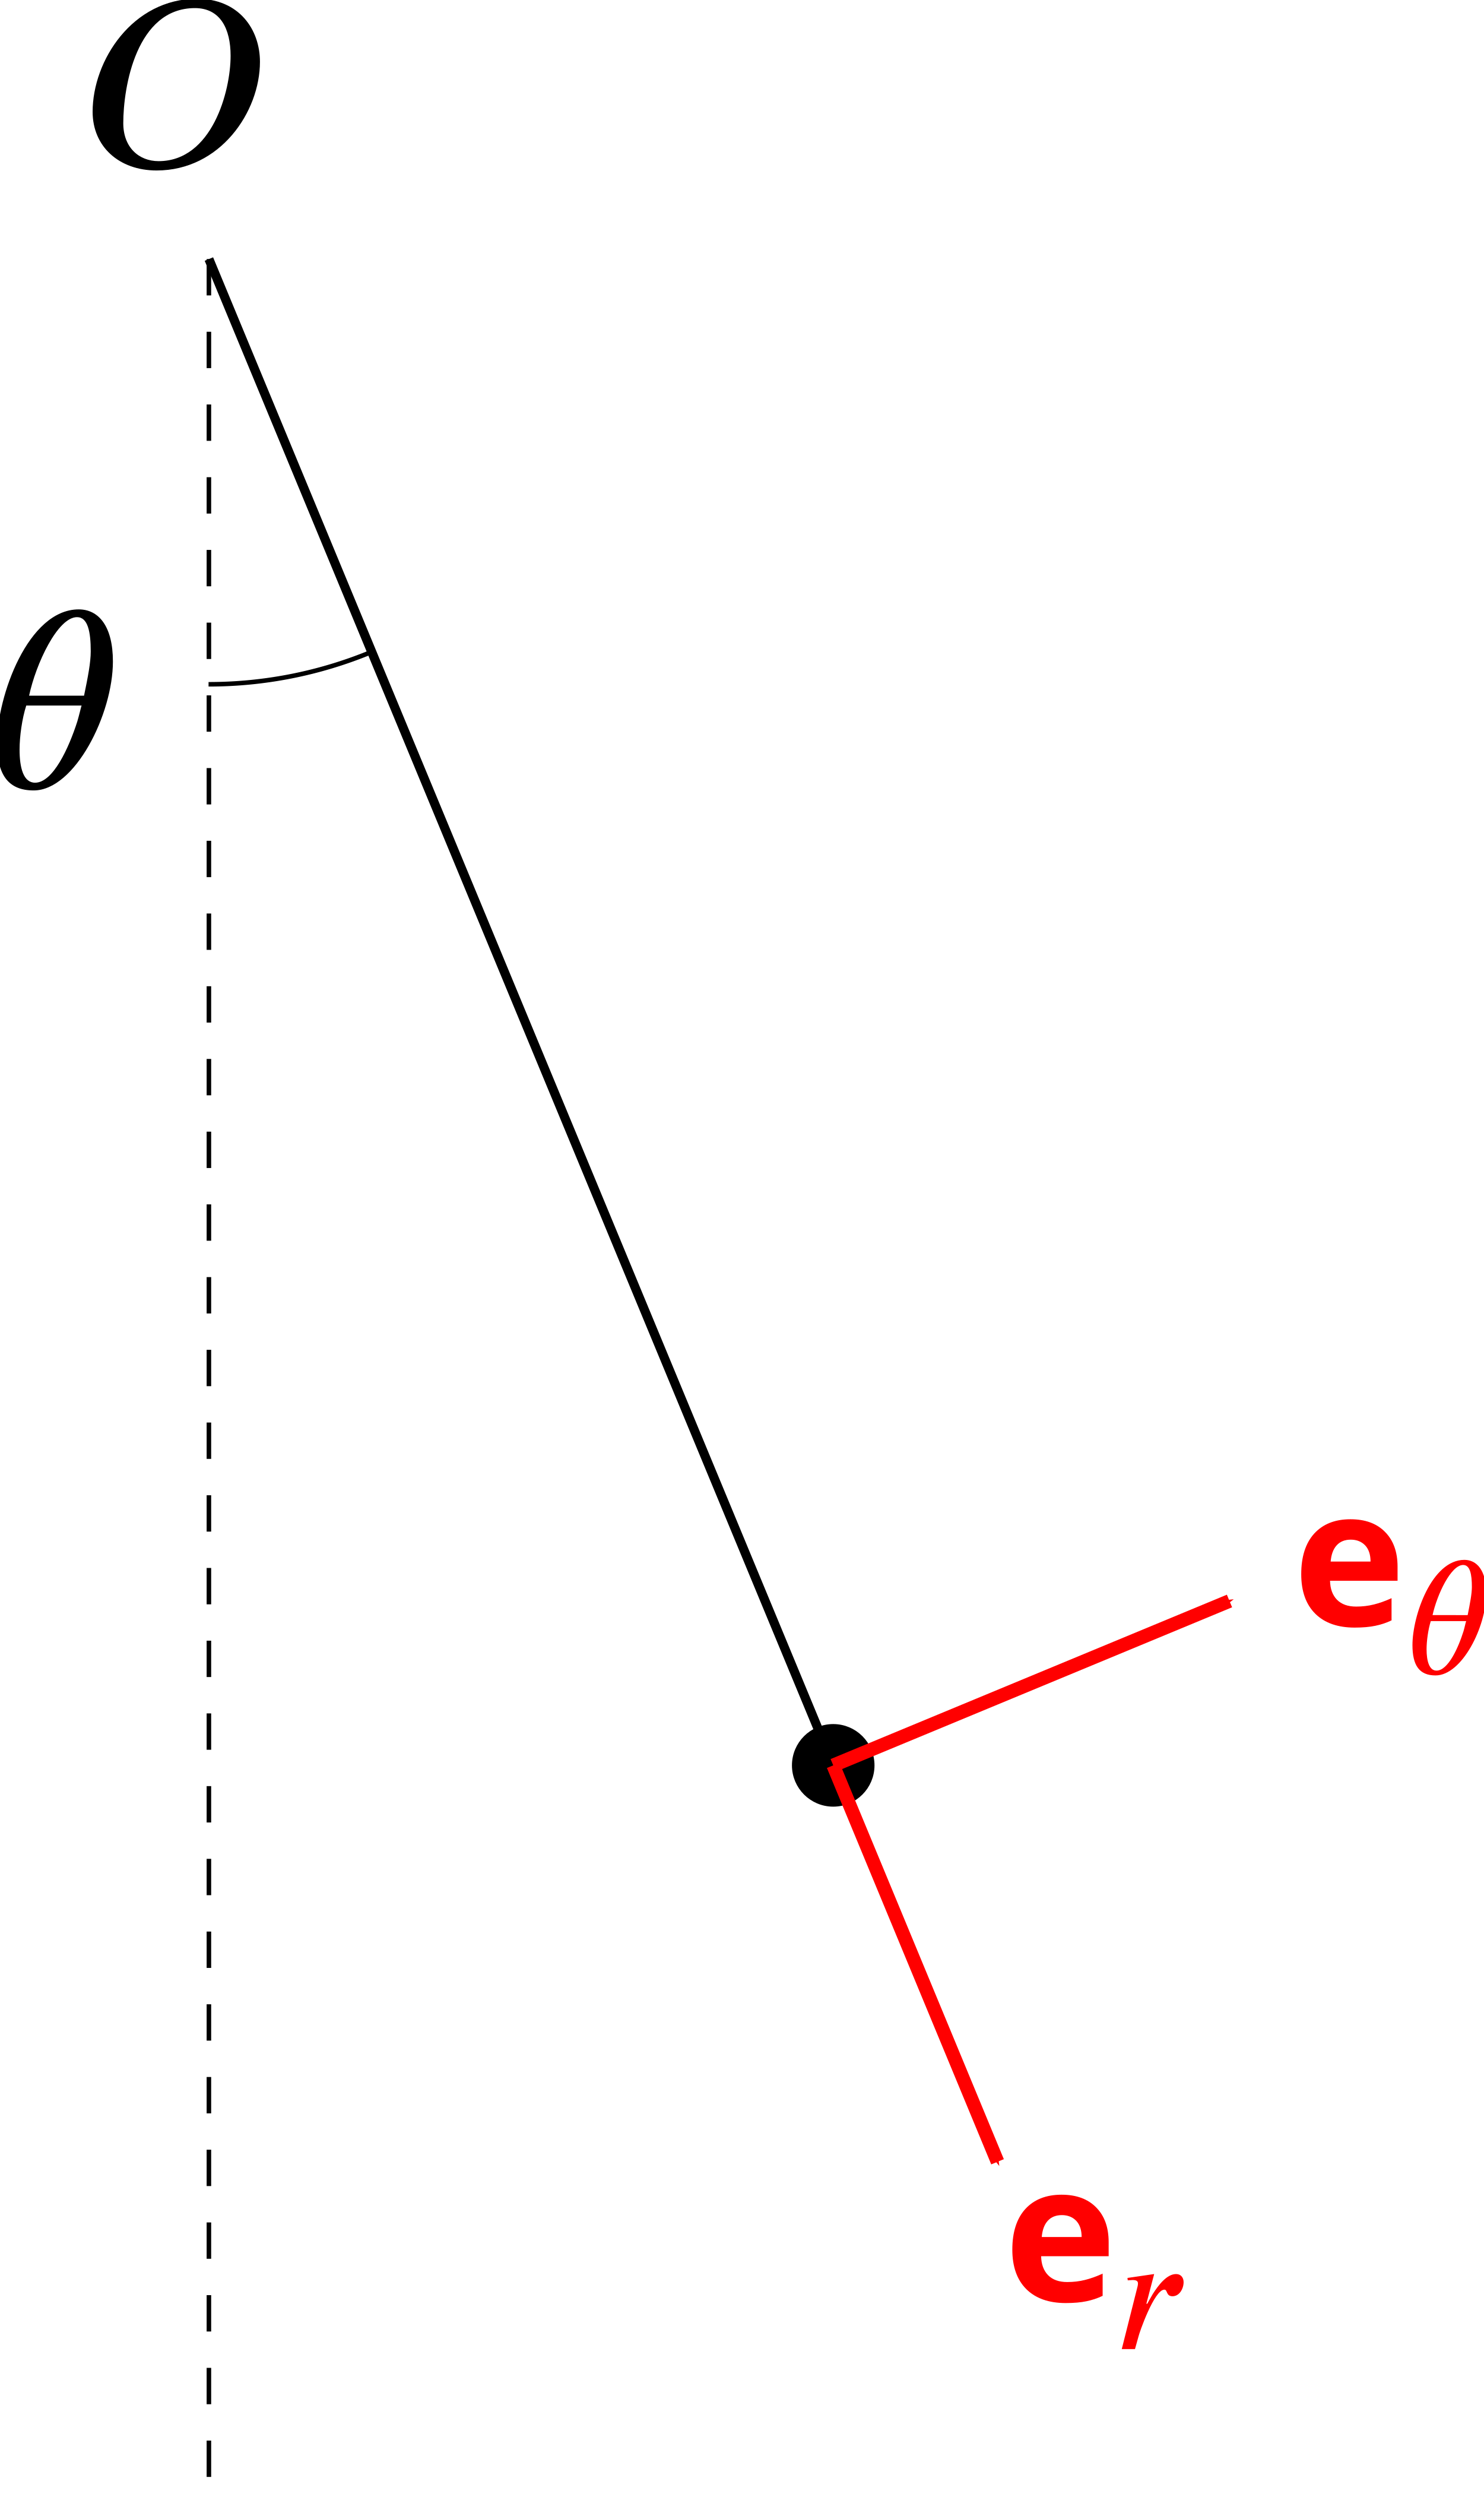 <?xml version="1.0" encoding="UTF-8" standalone="no"?>
<svg
   xmlns:ns0="http://www.iki.fi/pav/software/textext/"
   xmlns:dc="http://purl.org/dc/elements/1.1/"
   xmlns:cc="http://creativecommons.org/ns#"
   xmlns:rdf="http://www.w3.org/1999/02/22-rdf-syntax-ns#"
   xmlns:svg="http://www.w3.org/2000/svg"
   xmlns="http://www.w3.org/2000/svg"
   xmlns:xlink="http://www.w3.org/1999/xlink"
   id="svg8"
   version="1.1"
   viewBox="0 0 43.199 72.751"
   height="72.751mm"
   width="43.199mm">
  <defs
     id="defs2">
    <marker
       style="overflow:visible"
       id="marker3266"
       refX="0"
       refY="0"
       orient="auto">
      <path
         transform="matrix(-0.4,0,0,-0.4,-4,0)"
         style="fill:#ff0000;fill-opacity:1;fill-rule:evenodd;stroke:#ff0000;stroke-width:1pt;stroke-opacity:1"
         d="M 0,0 5,-5 -12.5,0 5,5 Z"
         id="path3264" />
    </marker>
    <marker
       style="overflow:visible"
       id="Arrow1Mend"
       refX="0"
       refY="0"
       orient="auto">
      <path
         transform="matrix(-0.4,0,0,-0.4,-4,0)"
         style="fill:#ff0000;fill-opacity:1;fill-rule:evenodd;stroke:#ff0000;stroke-width:1pt;stroke-opacity:1"
         d="M 0,0 5,-5 -12.5,0 5,5 Z"
         id="path1090" />
    </marker>
    <marker
       orient="auto"
       refY="0"
       refX="0"
       id="marker1193"
       style="overflow:visible">
      <path
         id="path1191"
         d="M 0,0 5,-5 -12.5,0 5,5 Z"
         style="fill:#0000ff;fill-opacity:1;fill-rule:evenodd;stroke:#0000ff;stroke-width:1pt;stroke-opacity:1"
         transform="matrix(-0.4,0,0,-0.4,-4,0)" />
    </marker>
    <marker
       style="overflow:visible"
       id="Arrow2Mend"
       refX="0"
       refY="0"
       orient="auto">
      <path
         transform="scale(-0.6)"
         d="M 8.719,4.034 -2.207,0.016 8.719,-4.002 c -1.745,2.372 -1.735,5.617 -6e-7,8.035 z"
         style="fill:#0000ff;fill-opacity:1;fill-rule:evenodd;stroke:#0000ff;stroke-width:0.625;stroke-linejoin:round;stroke-opacity:1"
         id="path870" />
    </marker>
    <marker
       style="overflow:visible"
       id="Arrow1Lend"
       refX="0"
       refY="0"
       orient="auto">
      <path
         transform="matrix(-0.8,0,0,-0.8,-10,0)"
         style="fill:#0000ff;fill-opacity:1;fill-rule:evenodd;stroke:#0000ff;stroke-width:1pt;stroke-opacity:1"
         d="M 0,0 5,-5 -12.5,0 5,5 Z"
         id="path846" />
    </marker>
    <marker
       style="overflow:visible"
       id="Arrow1Mend-5"
       refX="0"
       refY="0"
       orient="auto">
      <path
         transform="matrix(-0.4,0,0,-0.4,-4,0)"
         style="fill:#ff0000;fill-opacity:1;fill-rule:evenodd;stroke:#ff0000;stroke-width:1pt;stroke-opacity:1"
         d="M 0,0 5,-5 -12.5,0 5,5 Z"
         id="path1090-9" />
    </marker>
    <g
       id="g1480-1">
      <symbol
         overflow="visible"
         id="textext-6cd63faa-0-2"
         style="overflow:visible">
        <path
           style="stroke:none"
           d="M 2.953,0 V -8.094 H 0 V 0 Z M 2.172,-0.797 H 0.781 V -7.312 h 1.391 z m 0,0"
           id="path1474-9" />
      </symbol>
      <symbol
         overflow="visible"
         id="textext-6cd63faa-1-3"
         style="overflow:visible">
        <path
           style="stroke:none"
           d="m 5.609,-5.594 c 0,-1.578 -0.641,-2.312 -1.516,-2.312 -2.25,0 -3.625,3.859 -3.625,5.922 0,1.422 0.5,2.109 1.625,2.109 1.828,0 3.516,-3.391 3.516,-5.719 z m -3.719,1.516 C 2.188,-5.484 3.156,-7.562 4.016,-7.562 4.5,-7.562 4.625,-6.906 4.625,-6.047 c 0,0.5 -0.125,1.141 -0.297,1.969 z m 2.328,0.438 c -0.031,0.094 -0.109,0.438 -0.188,0.703 -0.375,1.172 -1.078,2.719 -1.875,2.719 -0.516,0 -0.688,-0.656 -0.688,-1.469 0,-0.578 0.109,-1.375 0.297,-1.953 z m 0,0"
           id="path1477-1" />
      </symbol>
    </g>
    <g
       id="g1773-5">
      <symbol
         overflow="visible"
         id="textext-e427c11a-0-0"
         style="overflow:visible">
        <path
           style="stroke:none"
           d="M 2.953,0 V -8.094 H 0 V 0 Z M 2.172,-0.797 H 0.781 V -7.312 h 1.391 z m 0,0"
           id="path1767-3" />
      </symbol>
      <symbol
         overflow="visible"
         id="textext-e427c11a-1-6"
         style="overflow:visible">
        <path
           style="stroke:none"
           d="m 8.438,-4.969 c 0,-1.5 -0.969,-2.953 -2.953,-2.953 -3.016,0 -4.891,2.891 -4.891,5.297 0,1.625 1.234,2.75 3,2.75 2.984,0 4.844,-2.75 4.844,-5.094 z M 7.062,-5.25 c 0,1.672 -0.875,4.938 -3.375,4.938 -0.922,0 -1.656,-0.641 -1.656,-1.781 0,-1.688 0.609,-5.391 3.359,-5.391 1.188,0 1.672,0.969 1.672,2.234 z m 0,0"
           id="path1770-1" />
      </symbol>
    </g>
    <marker
       style="overflow:visible"
       id="Arrow1Mend-5-8"
       refX="0"
       refY="0"
       orient="auto">
      <path
         transform="matrix(-0.4,0,0,-0.4,-4,0)"
         style="fill:#ff0000;fill-opacity:1;fill-rule:evenodd;stroke:#ff0000;stroke-width:1pt;stroke-opacity:1"
         d="M 0,0 5,-5 -12.5,0 5,5 Z"
         id="path1090-9-9" />
    </marker>
    <g
       id="g3032-9">
      <symbol
         style="overflow:visible"
         overflow="visible"
         id="textext-aac7e73e-0-7">
        <path
           style="stroke:none"
           d="M 2.953,0 V -8.094 H 0 V 0 Z M 2.172,-0.797 H 0.781 V -7.312 h 1.391 z m 0,0"
           id="path3026-1" />
      </symbol>
      <symbol
         style="overflow:visible"
         overflow="visible"
         id="textext-aac7e73e-1-9">
        <path
           style="stroke:none"
           d="M 7.906,-2.25 H 7.719 C 7.656,-2.078 7.609,-1.938 7.516,-1.812 6.969,-0.703 6.375,-0.453 5.156,-0.453 h -1.438 c -0.141,0 -0.469,-0.016 -0.469,-0.281 0,-0.031 0,-0.188 0.047,-0.359 L 4.75,-6.797 c 0.109,-0.438 0.359,-0.75 1.25,-0.75 H 6.203 L 6.25,-7.734 H 2.375 l -0.047,0.188 h 0.219 c 0.734,0 0.906,0.219 0.906,0.438 0,0.109 -0.047,0.344 -0.094,0.531 L 1.969,-0.922 C 1.875,-0.516 1.594,-0.188 0.703,-0.188 H 0.5 L 0.453,0 H 7.188 Z m 0,0"
           id="path3029-3" />
      </symbol>
    </g>
    <marker
       style="overflow:visible"
       id="marker3266-3"
       refX="0"
       refY="0"
       orient="auto">
      <path
         transform="matrix(-0.4,0,0,-0.4,-4,0)"
         style="fill:#ff0000;fill-opacity:1;fill-rule:evenodd;stroke:#ff0000;stroke-width:1pt;stroke-opacity:1"
         d="M 0,0 5,-5 -12.5,0 5,5 Z"
         id="path3264-5" />
    </marker>
    <marker
       style="overflow:visible"
       id="Arrow1Mend-5-7"
       refX="0"
       refY="0"
       orient="auto">
      <path
         transform="matrix(-0.4,0,0,-0.4,-4,0)"
         style="fill:#ff0000;fill-opacity:1;fill-rule:evenodd;stroke:#ff0000;stroke-width:1pt;stroke-opacity:1"
         d="M 0,0 5,-5 -12.5,0 5,5 Z"
         id="path1090-9-0" />
    </marker>
    <marker
       style="overflow:visible"
       id="Arrow1Mend-0"
       refX="0"
       refY="0"
       orient="auto">
      <path
         transform="matrix(-0.4,0,0,-0.4,-4,0)"
         style="fill:#ff0000;fill-opacity:1;fill-rule:evenodd;stroke:#ff0000;stroke-width:1pt;stroke-opacity:1"
         d="M 0,0 5,-5 -12.5,0 5,5 Z"
         id="path1090-7" />
    </marker>
  </defs>
  <g
     transform="translate(-82.118,-32.349)"
     id="layer1">
    <path
       id="path815"
       d="M 88.199,39.887 V 105.1"
       style="fill:none;fill-rule:evenodd;stroke:#000000;stroke-width:0.132;stroke-linecap:butt;stroke-linejoin:miter;stroke-miterlimit:4;stroke-dasharray:1.058, 1.058;stroke-dashoffset:0;stroke-opacity:1" />
    <path
       id="path817"
       d="m 88.199,39.887 18.174,43.832"
       style="fill:none;fill-rule:evenodd;stroke:#000000;stroke-width:0.265px;stroke-linecap:butt;stroke-linejoin:miter;stroke-opacity:1" />
    <path
       d="m 92.921,51.324 a 12.374,12.374 0 0 1 -4.732,0.937"
       id="path821"
       style="opacity:1;fill:none;fill-opacity:1;stroke:#000000;stroke-width:0.132;stroke-linejoin:round;stroke-miterlimit:4;stroke-dasharray:none;stroke-dashoffset:0;stroke-opacity:1" />
    <circle
       r="1.069"
       cy="83.719"
       cx="106.373"
       id="path839"
       style="opacity:1;fill:#000000;fill-opacity:1;stroke:#000000;stroke-width:0.265;stroke-linejoin:round;stroke-miterlimit:4;stroke-dasharray:none;stroke-dashoffset:0;stroke-opacity:1" />
    <g
       id="g1489"
       ns0:preamble="/home/jdg/CMEP/Miscellaneous/underground-inkscape-preamble.tex"
       ns0:text="$\\theta$"
       transform="matrix(0.656,0,0,0.656,-64.846,-33.138)">
      <defs
         id="defs1482">
        <g
           id="g1480">
          <symbol
             style="overflow:visible"
             id="textext-6cd63faa-0"
             overflow="visible">
            <path
               id="path1474"
               d="M 2.953,0 V -8.094 H 0 V 0 Z M 2.172,-0.797 H 0.781 V -7.312 h 1.391 z m 0,0"
               style="stroke:none" />
          </symbol>
          <symbol
             style="overflow:visible"
             id="textext-6cd63faa-1"
             overflow="visible">
            <path
               id="path1477"
               d="m 5.609,-5.594 c 0,-1.578 -0.641,-2.312 -1.516,-2.312 -2.25,0 -3.625,3.859 -3.625,5.922 0,1.422 0.5,2.109 1.625,2.109 1.828,0 3.516,-3.391 3.516,-5.719 z m -3.719,1.516 C 2.188,-5.484 3.156,-7.562 4.016,-7.562 4.5,-7.562 4.625,-6.906 4.625,-6.047 c 0,0.5 -0.125,1.141 -0.297,1.969 z m 2.328,0.438 c -0.031,0.094 -0.109,0.438 -0.188,0.703 -0.375,1.172 -1.078,2.719 -1.875,2.719 -0.516,0 -0.688,-0.656 -0.688,-1.469 0,-0.578 0.109,-1.375 0.297,-1.953 z m 0,0"
               style="stroke:none" />
          </symbol>
        </g>
      </defs>
      <g
         id="textext-6cd63faa-2">
        <g
           id="g1486"
           style="fill:#000000;fill-opacity:1">
          <use
             height="100%"
             width="100%"
             id="use1484"
             y="134.765"
             x="223.432"
             xlink:href="#textext-6cd63faa-1" />
        </g>
      </g>
    </g>
    <g
       id="g1782"
       ns0:preamble="/home/jdg/CMEP/Miscellaneous/underground-inkscape-preamble.tex"
       ns0:text="$O$"
       transform="matrix(0.621,0,0,0.621,-54.306,-46.457)">
      <defs
         id="defs1775">
        <g
           id="g1773">
          <symbol
             style="overflow:visible"
             id="textext-e427c11a-0"
             overflow="visible">
            <path
               id="path1767"
               d="M 2.953,0 V -8.094 H 0 V 0 Z M 2.172,-0.797 H 0.781 V -7.312 h 1.391 z m 0,0"
               style="stroke:none" />
          </symbol>
          <symbol
             style="overflow:visible"
             id="textext-e427c11a-1"
             overflow="visible">
            <path
               id="path1770"
               d="m 8.438,-4.969 c 0,-1.5 -0.969,-2.953 -2.953,-2.953 -3.016,0 -4.891,2.891 -4.891,5.297 0,1.625 1.234,2.75 3,2.75 2.984,0 4.844,-2.75 4.844,-5.094 z M 7.062,-5.25 c 0,1.672 -0.875,4.938 -3.375,4.938 -0.922,0 -1.656,-0.641 -1.656,-1.781 0,-1.688 0.609,-5.391 3.359,-5.391 1.188,0 1.672,0.969 1.672,2.234 z m 0,0"
               style="stroke:none" />
          </symbol>
        </g>
      </defs>
      <g
         id="textext-e427c11a-2">
        <g
           id="g1779"
           style="fill:#000000;fill-opacity:1">
          <use
             height="100%"
             width="100%"
             id="use1777"
             y="134.765"
             x="223.432"
             xlink:href="#textext-e427c11a-1" />
        </g>
      </g>
    </g>
    <path
       id="path817-3"
       d="m 106.373,83.719 11.535,-4.783"
       style="fill:none;fill-rule:evenodd;stroke:#ff0000;stroke-width:0.397;stroke-linecap:butt;stroke-linejoin:miter;stroke-miterlimit:4;stroke-dasharray:none;stroke-opacity:1;marker-end:url(#Arrow1Mend)" />
    <path
       id="path817-3-3"
       d="m 106.373,83.719 4.783,11.535"
       style="fill:none;fill-rule:evenodd;stroke:#ff0000;stroke-width:0.397;stroke-linecap:butt;stroke-linejoin:miter;stroke-miterlimit:4;stroke-dasharray:none;stroke-opacity:1;marker-end:url(#Arrow1Mend-0)" />
    <g
       style="fill:#ff0000;fill-opacity:1"
       id="g7837"
       ns0:preamble="/home/jdg/CMEP/Miscellaneous/underground-inkscape-preamble.tex"
       ns0:text="$\\mathbf{e}_r$"
       transform="matrix(0.559,0,0,0.559,-13.565,23.979)">
      <defs
         id="defs7826">
        <g
           id="g7824">
          <symbol
             style="overflow:visible"
             id="textext-3594970f-0"
             overflow="visible">
            <path
               id="path7812"
               d="M 0.938,-7.109 H 5.031 V 0 H 0.938 Z M 1.453,-0.5 H 4.531 V -6.609 H 1.453 Z m 0,0"
               style="stroke:none" />
          </symbol>
          <symbol
             style="overflow:visible"
             id="textext-3594970f-1"
             overflow="visible">
            <path
               id="path7815"
               d="m 3.031,-4.484 c -0.312,0 -0.559,0.102 -0.734,0.297 -0.18,0.199 -0.281,0.48 -0.312,0.844 H 4.062 c 0,-0.363 -0.094,-0.645 -0.281,-0.844 -0.188,-0.195 -0.438,-0.297 -0.75,-0.297 z M 3.234,0.094 c -0.875,0 -1.559,-0.238 -2.047,-0.719 -0.492,-0.488 -0.734,-1.176 -0.734,-2.062 0,-0.906 0.223,-1.609 0.672,-2.109 0.457,-0.5 1.086,-0.75 1.891,-0.75 0.77,0 1.367,0.219 1.797,0.656 0.438,0.438 0.656,1.043 0.656,1.812 V -2.344 H 1.953 C 1.961,-1.926 2.082,-1.598 2.312,-1.359 2.551,-1.117 2.883,-1 3.312,-1 3.633,-1 3.941,-1.035 4.234,-1.109 4.523,-1.18 4.832,-1.289 5.156,-1.438 v 1.156 C 4.895,-0.156 4.613,-0.062 4.312,0 4.02,0.062 3.66,0.094 3.234,0.094 Z m 0,0"
               style="stroke:none" />
          </symbol>
          <symbol
             style="overflow:visible"
             id="textext-3594970f-2"
             overflow="visible">
            <path
               id="path7818"
               d="M 2.219,0 V -6.062 H 0 V 0 Z M 1.625,-0.594 H 0.578 v -4.875 H 1.625 Z m 0,0"
               style="stroke:none" />
          </symbol>
          <symbol
             style="overflow:visible"
             id="textext-3594970f-3"
             overflow="visible">
            <path
               id="path7821"
               d="m 1.547,-2.359 0.406,-1.547 -1.391,0.203 0.016,0.125 c 0.062,0 0.188,-0.016 0.25,-0.016 0.188,0 0.281,0.047 0.281,0.172 0,0.031 0,0.094 -0.031,0.203 L 0.266,0 h 0.688 l 0.188,-0.672 c 0.031,-0.156 0.812,-2.422 1.344,-2.422 0.172,0 0.078,0.344 0.422,0.344 0.359,0 0.578,-0.391 0.578,-0.734 0,-0.234 -0.141,-0.422 -0.391,-0.422 -0.484,0 -0.922,0.578 -1.219,1.047 -0.094,0.172 -0.203,0.344 -0.281,0.5 z m 0,0"
               style="stroke:none" />
          </symbol>
        </g>
      </defs>
      <g
         style="fill:#ff0000;fill-opacity:1"
         id="textext-3594970f-4">
        <g
           id="g7830"
           style="fill:#ff0000;fill-opacity:1">
          <use
             style="fill:#ff0000;fill-opacity:1"
             height="100%"
             width="100%"
             id="use7828"
             y="134.765"
             x="223.432"
             xlink:href="#textext-3594970f-1" />
        </g>
        <g
           id="g7834"
           style="fill:#ff0000;fill-opacity:1">
          <use
             style="fill:#ff0000;fill-opacity:1"
             height="100%"
             width="100%"
             id="use7832"
             y="137.255"
             x="229.318"
             xlink:href="#textext-3594970f-3" />
        </g>
      </g>
    </g>
    <g
       style="fill:#ff0000;fill-opacity:1"
       transform="matrix(0.559,0,0,0.559,-5.155,4.324)"
       ns0:text="$\\mathbf{e}_\\theta$"
       ns0:preamble="/home/jdg/CMEP/Miscellaneous/underground-inkscape-preamble.tex"
       id="g8026">
      <defs
         id="defs8015">
        <g
           id="g8013">
          <symbol
             style="overflow:visible"
             overflow="visible"
             id="textext-8c9e9e1a-0">
            <path
               style="stroke:none"
               d="M 0.938,-7.109 H 5.031 V 0 H 0.938 Z M 1.453,-0.5 H 4.531 V -6.609 H 1.453 Z m 0,0"
               id="path8001" />
          </symbol>
          <symbol
             style="overflow:visible"
             overflow="visible"
             id="textext-8c9e9e1a-1">
            <path
               style="stroke:none"
               d="m 3.031,-4.484 c -0.312,0 -0.559,0.102 -0.734,0.297 -0.18,0.199 -0.281,0.48 -0.312,0.844 H 4.062 c 0,-0.363 -0.094,-0.645 -0.281,-0.844 -0.188,-0.195 -0.438,-0.297 -0.75,-0.297 z M 3.234,0.094 c -0.875,0 -1.559,-0.238 -2.047,-0.719 -0.492,-0.488 -0.734,-1.176 -0.734,-2.062 0,-0.906 0.223,-1.609 0.672,-2.109 0.457,-0.5 1.086,-0.75 1.891,-0.75 0.77,0 1.367,0.219 1.797,0.656 0.438,0.438 0.656,1.043 0.656,1.812 V -2.344 H 1.953 C 1.961,-1.926 2.082,-1.598 2.312,-1.359 2.551,-1.117 2.883,-1 3.312,-1 3.633,-1 3.941,-1.035 4.234,-1.109 4.523,-1.18 4.832,-1.289 5.156,-1.438 v 1.156 C 4.895,-0.156 4.613,-0.062 4.312,0 4.02,0.062 3.66,0.094 3.234,0.094 Z m 0,0"
               id="path8004" />
          </symbol>
          <symbol
             style="overflow:visible"
             overflow="visible"
             id="textext-8c9e9e1a-2">
            <path
               style="stroke:none"
               d="M 2.219,0 V -6.062 H 0 V 0 Z M 1.625,-0.594 H 0.578 v -4.875 H 1.625 Z m 0,0"
               id="path8007" />
          </symbol>
          <symbol
             style="overflow:visible"
             overflow="visible"
             id="textext-8c9e9e1a-3">
            <path
               style="stroke:none"
               d="m 4.203,-4.188 c 0,-1.172 -0.484,-1.734 -1.141,-1.734 -1.688,0 -2.703,2.891 -2.703,4.438 0,1.062 0.359,1.578 1.203,1.578 1.375,0 2.641,-2.531 2.641,-4.281 z M 1.406,-3.047 C 1.641,-4.109 2.359,-5.656 3,-5.656 c 0.359,0 0.453,0.484 0.453,1.141 0,0.359 -0.094,0.844 -0.219,1.469 z m 1.75,0.312 C 3.125,-2.656 3.078,-2.406 3.016,-2.203 c -0.281,0.891 -0.812,2.047 -1.406,2.047 -0.375,0 -0.516,-0.5 -0.516,-1.109 0,-0.422 0.078,-1.016 0.219,-1.469 z m 0,0"
               id="path8010" />
          </symbol>
        </g>
      </defs>
      <g
         style="fill:#ff0000;fill-opacity:1"
         id="textext-8c9e9e1a-4">
        <g
           style="fill:#ff0000;fill-opacity:1"
           id="g8019">
          <use
             style="fill:#ff0000;fill-opacity:1"
             height="100%"
             width="100%"
             xlink:href="#textext-8c9e9e1a-1"
             x="223.432"
             y="134.765"
             id="use8017" />
        </g>
        <g
           style="fill:#ff0000;fill-opacity:1"
           id="g8023">
          <use
             style="fill:#ff0000;fill-opacity:1"
             height="100%"
             width="100%"
             xlink:href="#textext-8c9e9e1a-3"
             x="229.318"
             y="137.255"
             id="use8021" />
        </g>
      </g>
    </g>
  </g>
</svg>
